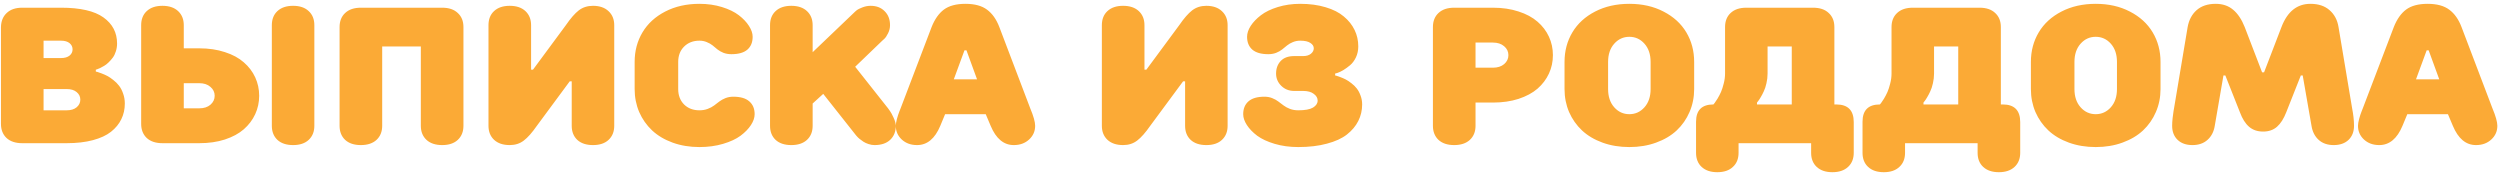<?xml version="1.0" encoding="UTF-8"?> <svg xmlns="http://www.w3.org/2000/svg" width="646" height="45" viewBox="0 0 646 45" fill="none"> <path d="M0.247 31.995V6.995C0.28 5.465 0.776 4.253 1.736 3.357C2.697 2.446 4.031 1.99 5.74 1.99H15.75C20.73 1.99 24.393 2.828 26.736 4.505C29.08 6.181 30.252 8.427 30.252 11.243C30.252 11.959 30.146 12.635 29.935 13.27C29.739 13.904 29.479 14.441 29.153 14.881C28.828 15.32 28.47 15.727 28.079 16.102C27.705 16.476 27.322 16.777 26.932 17.005C26.541 17.233 26.183 17.428 25.857 17.591C25.532 17.737 25.271 17.843 25.076 17.908L24.759 18.006V18.494C24.856 18.51 24.995 18.543 25.174 18.592C25.369 18.641 25.719 18.763 26.224 18.958C26.744 19.153 27.241 19.373 27.713 19.617C28.185 19.861 28.706 20.211 29.275 20.667C29.861 21.123 30.358 21.619 30.765 22.156C31.188 22.693 31.538 23.369 31.814 24.183C32.107 24.98 32.254 25.835 32.254 26.746C32.254 28.227 31.953 29.578 31.351 30.799C30.765 32.02 29.878 33.102 28.689 34.046C27.518 34.974 25.955 35.698 24.002 36.219C22.049 36.74 19.795 37 17.239 37H5.74C4.015 37 2.664 36.552 1.688 35.657C0.727 34.746 0.247 33.525 0.247 31.995ZM11.258 28.504H17.239C18.33 28.504 19.184 28.244 19.803 27.723C20.438 27.186 20.755 26.526 20.755 25.745C20.755 24.964 20.438 24.313 19.803 23.792C19.184 23.271 18.33 23.011 17.239 23.011H11.258V28.504ZM11.258 15.003H15.75C16.71 15.003 17.451 14.791 17.972 14.368C18.492 13.945 18.753 13.408 18.753 12.757C18.753 12.106 18.492 11.569 17.972 11.146C17.451 10.722 16.71 10.511 15.75 10.511H11.258V15.003ZM36.477 31.995V6.507C36.477 4.977 36.958 3.764 37.918 2.869C38.895 1.958 40.245 1.502 41.971 1.502C43.696 1.502 45.047 1.958 46.023 2.869C47 3.781 47.488 4.993 47.488 6.507V12.488H51.492C53.934 12.488 56.139 12.814 58.108 13.465C60.094 14.1 61.722 14.979 62.991 16.102C64.277 17.208 65.262 18.502 65.945 19.983C66.629 21.465 66.971 23.051 66.971 24.744C66.971 26.437 66.629 28.024 65.945 29.505C65.262 30.986 64.277 32.288 62.991 33.411C61.722 34.518 60.094 35.397 58.108 36.048C56.139 36.683 53.934 37 51.492 37H41.971C40.245 37 38.895 36.552 37.918 35.657C36.958 34.746 36.477 33.525 36.477 31.995ZM47.488 27.991H51.492C52.697 27.991 53.657 27.682 54.373 27.064C55.105 26.429 55.472 25.656 55.472 24.744C55.472 23.833 55.105 23.068 54.373 22.449C53.657 21.814 52.697 21.497 51.492 21.497H47.488V27.991ZM70.242 32.508V6.507C70.242 4.977 70.722 3.764 71.683 2.869C72.659 1.958 74.01 1.502 75.735 1.502C77.461 1.502 78.803 1.958 79.764 2.869C80.74 3.764 81.228 4.977 81.228 6.507V32.508C81.228 34.022 80.74 35.234 79.764 36.145C78.803 37.041 77.461 37.488 75.735 37.488C74.01 37.488 72.659 37.041 71.683 36.145C70.722 35.234 70.242 34.022 70.242 32.508ZM87.747 32.508V6.995C87.747 5.465 88.227 4.253 89.188 3.357C90.164 2.446 91.515 1.99 93.24 1.99H114.261C115.986 1.99 117.329 2.446 118.289 3.357C119.266 4.253 119.754 5.465 119.754 6.995V32.508C119.754 34.022 119.266 35.234 118.289 36.145C117.329 37.041 115.986 37.488 114.261 37.488C112.535 37.488 111.185 37.041 110.208 36.145C109.231 35.234 108.743 34.022 108.743 32.508V12H98.758V32.508C98.758 34.022 98.269 35.234 97.293 36.145C96.316 37.041 94.966 37.488 93.24 37.488C91.515 37.488 90.164 37.041 89.188 36.145C88.227 35.234 87.747 34.022 87.747 32.508ZM126.224 32.508V6.507C126.224 4.977 126.704 3.764 127.664 2.869C128.641 1.958 129.992 1.502 131.717 1.502C133.442 1.502 134.793 1.958 135.77 2.869C136.746 3.781 137.234 4.993 137.234 6.507V18.006H137.723L146.219 6.507C147.439 4.733 148.554 3.455 149.563 2.674C150.589 1.893 151.81 1.502 153.226 1.502C154.935 1.502 156.277 1.966 157.254 2.894C158.23 3.805 158.719 5.009 158.719 6.507V32.508C158.719 34.022 158.23 35.234 157.254 36.145C156.294 37.041 154.951 37.488 153.226 37.488C151.5 37.488 150.149 37.041 149.173 36.145C148.213 35.234 147.732 34.022 147.732 32.508V21.009H147.22L138.724 32.508C137.503 34.266 136.38 35.535 135.354 36.316C134.345 37.098 133.133 37.488 131.717 37.488C129.992 37.488 128.641 37.033 127.664 36.121C126.704 35.21 126.224 34.005 126.224 32.508ZM163.992 23.011V16.004C163.992 13.172 164.668 10.625 166.019 8.362C167.369 6.1 169.323 4.31 171.878 2.991C174.45 1.657 177.404 0.989 180.74 0.989C182.824 0.989 184.76 1.266 186.551 1.819C188.341 2.373 189.798 3.081 190.921 3.943C192.044 4.806 192.915 5.726 193.533 6.702C194.168 7.679 194.485 8.615 194.485 9.51C194.485 10.926 194.03 12.033 193.118 12.83C192.207 13.611 190.831 14.002 188.992 14.002C188.26 14.002 187.584 13.888 186.966 13.66C186.364 13.416 185.843 13.123 185.403 12.781C184.98 12.423 184.557 12.073 184.134 11.731C183.711 11.39 183.206 11.105 182.62 10.877C182.05 10.633 181.424 10.511 180.74 10.511C179.113 10.511 177.786 11.023 176.761 12.049C175.752 13.058 175.247 14.376 175.247 16.004V23.011C175.247 24.638 175.752 25.965 176.761 26.99C177.786 27.999 179.113 28.504 180.74 28.504C181.521 28.504 182.229 28.382 182.864 28.138C183.515 27.894 184.069 27.601 184.524 27.259C184.98 26.917 185.428 26.575 185.867 26.233C186.323 25.892 186.852 25.599 187.454 25.355C188.073 25.11 188.748 24.988 189.48 24.988C191.32 24.988 192.695 25.387 193.606 26.185C194.534 26.982 194.998 28.089 194.998 29.505C194.998 30.4 194.681 31.336 194.046 32.312C193.411 33.289 192.516 34.209 191.36 35.071C190.221 35.918 188.715 36.617 186.844 37.171C184.972 37.724 182.938 38.001 180.74 38.001C178.234 38.001 175.923 37.618 173.807 36.853C171.707 36.089 169.941 35.039 168.509 33.704C167.076 32.353 165.962 30.766 165.164 28.943C164.383 27.104 163.992 25.127 163.992 23.011ZM198.978 32.508V6.507C198.978 4.977 199.458 3.764 200.418 2.869C201.395 1.958 202.745 1.502 204.471 1.502C206.196 1.502 207.547 1.958 208.523 2.869C209.5 3.781 209.988 4.993 209.988 6.507V13.489L220.975 2.991C221.089 2.877 221.251 2.739 221.463 2.576C221.674 2.413 222.13 2.194 222.83 1.917C223.53 1.64 224.246 1.502 224.979 1.502C226.476 1.502 227.68 1.966 228.592 2.894C229.52 3.805 229.983 5.009 229.983 6.507C229.983 7.239 229.812 7.939 229.471 8.606C229.145 9.274 228.82 9.754 228.494 10.047L227.981 10.511L220.975 17.249L229.471 27.991C229.617 28.186 229.796 28.439 230.008 28.748C230.236 29.057 230.537 29.619 230.911 30.433C231.285 31.23 231.473 31.922 231.473 32.508C231.473 34.022 230.984 35.234 230.008 36.145C229.048 37.041 227.705 37.488 225.979 37.488C225.459 37.488 224.938 37.399 224.417 37.22C223.912 37.057 223.473 36.853 223.099 36.609C222.741 36.365 222.407 36.121 222.098 35.877C221.805 35.633 221.585 35.421 221.438 35.242L221.219 34.998L212.723 24.256L209.988 26.746V32.508C209.988 34.022 209.5 35.234 208.523 36.145C207.547 37.041 206.196 37.488 204.471 37.488C202.745 37.488 201.395 37.041 200.418 36.145C199.458 35.234 198.978 34.022 198.978 32.508ZM231.473 32.508C231.473 32.068 231.57 31.474 231.766 30.726C231.977 29.961 232.189 29.318 232.4 28.797L232.718 27.991L240.726 6.995C241.523 4.977 242.581 3.471 243.899 2.479C245.234 1.486 247.09 0.989 249.466 0.989C251.858 0.989 253.722 1.494 255.057 2.503C256.408 3.496 257.465 4.993 258.23 6.995L266.214 27.991C267.06 30.009 267.483 31.515 267.483 32.508C267.483 33.908 266.963 35.088 265.921 36.048C264.879 37.008 263.561 37.488 261.966 37.488C259.362 37.488 257.368 35.828 255.984 32.508L254.715 29.505H244.217L242.972 32.508C241.588 35.828 239.586 37.488 236.966 37.488C235.371 37.488 234.052 37.008 233.011 36.048C231.985 35.088 231.473 33.908 231.473 32.508ZM246.463 20.496H252.469L249.734 13.001H249.222L246.463 20.496ZM284.72 32.508V6.507C284.72 4.977 285.2 3.764 286.16 2.869C287.137 1.958 288.488 1.502 290.213 1.502C291.938 1.502 293.289 1.958 294.266 2.869C295.242 3.781 295.73 4.993 295.73 6.507V18.006H296.219L304.715 6.507C305.936 4.733 307.05 3.455 308.06 2.674C309.085 1.893 310.306 1.502 311.722 1.502C313.431 1.502 314.773 1.966 315.75 2.894C316.727 3.805 317.215 5.009 317.215 6.507V32.508C317.215 34.022 316.727 35.234 315.75 36.145C314.79 37.041 313.447 37.488 311.722 37.488C309.996 37.488 308.646 37.041 307.669 36.145C306.709 35.234 306.229 34.022 306.229 32.508V21.009H305.716L297.22 32.508C295.999 34.266 294.876 35.535 293.851 36.316C292.841 37.098 291.629 37.488 290.213 37.488C288.488 37.488 287.137 37.033 286.16 36.121C285.2 35.21 284.72 34.005 284.72 32.508ZM321.243 29.505C321.243 28.089 321.699 26.982 322.61 26.185C323.522 25.387 324.897 24.988 326.736 24.988C327.469 24.988 328.136 25.11 328.738 25.355C329.357 25.599 329.886 25.892 330.325 26.233C330.781 26.575 331.237 26.917 331.692 27.259C332.148 27.601 332.693 27.894 333.328 28.138C333.979 28.382 334.695 28.504 335.477 28.504C337.218 28.504 338.488 28.268 339.285 27.796C340.083 27.308 340.481 26.705 340.481 25.989C340.481 25.322 340.148 24.744 339.48 24.256C338.829 23.751 337.918 23.499 336.746 23.499H334.427C333.092 23.499 331.977 23.06 331.082 22.181C330.187 21.302 329.739 20.244 329.739 19.007C329.739 17.689 330.138 16.606 330.936 15.76C331.733 14.913 332.897 14.49 334.427 14.49H336.746C337.576 14.49 338.235 14.295 338.724 13.904C339.228 13.497 339.48 13.025 339.48 12.488C339.48 11.935 339.188 11.471 338.602 11.097C338.032 10.706 337.161 10.511 335.989 10.511C335.306 10.511 334.671 10.633 334.085 10.877C333.515 11.105 333.019 11.39 332.596 11.731C332.173 12.073 331.741 12.423 331.302 12.781C330.879 13.123 330.358 13.416 329.739 13.66C329.137 13.888 328.47 14.002 327.737 14.002C325.898 14.002 324.523 13.611 323.611 12.83C322.7 12.033 322.244 10.926 322.244 9.51C322.244 8.615 322.553 7.679 323.172 6.702C323.807 5.726 324.686 4.806 325.809 3.943C326.932 3.081 328.388 2.373 330.179 1.819C331.969 1.266 333.906 0.989 335.989 0.989C338.414 0.989 340.595 1.282 342.532 1.868C344.469 2.438 346.04 3.235 347.244 4.261C348.465 5.27 349.393 6.434 350.027 7.752C350.662 9.054 350.979 10.47 350.979 12C350.979 13.025 350.776 13.969 350.369 14.832C349.962 15.678 349.458 16.354 348.855 16.858C348.27 17.347 347.684 17.77 347.098 18.128C346.512 18.47 346.015 18.706 345.608 18.836L344.998 19.007V19.495C345.096 19.511 345.226 19.544 345.389 19.593C345.568 19.642 345.893 19.756 346.365 19.935C346.854 20.114 347.317 20.317 347.757 20.545C348.196 20.773 348.685 21.098 349.222 21.521C349.759 21.928 350.215 22.376 350.589 22.864C350.979 23.352 351.305 23.963 351.565 24.695C351.842 25.412 351.98 26.176 351.98 26.99C351.98 28.52 351.647 29.944 350.979 31.263C350.328 32.565 349.352 33.728 348.05 34.754C346.764 35.763 345.039 36.552 342.874 37.122C340.726 37.708 338.26 38.001 335.477 38.001C333.279 38.001 331.245 37.724 329.373 37.171C327.518 36.617 326.012 35.918 324.856 35.071C323.717 34.209 322.83 33.289 322.195 32.312C321.561 31.336 321.243 30.4 321.243 29.505ZM370.267 32.508V6.995C370.267 5.465 370.747 4.253 371.707 3.357C372.684 2.446 374.035 1.99 375.76 1.99H385.77C388.211 1.99 390.416 2.316 392.386 2.967C394.371 3.602 396.007 4.48 397.293 5.604C398.579 6.71 399.563 8.004 400.247 9.485C400.931 10.966 401.272 12.553 401.272 14.246C401.272 15.939 400.931 17.526 400.247 19.007C399.563 20.488 398.579 21.79 397.293 22.913C396.007 24.02 394.371 24.899 392.386 25.55C390.416 26.185 388.211 26.502 385.77 26.502H381.277V32.508C381.277 34.022 380.789 35.234 379.812 36.145C378.836 37.041 377.485 37.488 375.76 37.488C374.035 37.488 372.684 37.041 371.707 36.145C370.747 35.234 370.267 34.022 370.267 32.508ZM381.277 17.493H385.77C386.974 17.493 387.942 17.184 388.675 16.565C389.407 15.931 389.773 15.158 389.773 14.246C389.773 13.335 389.407 12.57 388.675 11.951C387.942 11.316 386.974 10.999 385.77 10.999H381.277V17.493ZM404.275 23.011V16.004C404.275 13.172 404.951 10.625 406.302 8.362C407.653 6.1 409.606 4.31 412.161 2.991C414.733 1.657 417.687 0.989 421.023 0.989C424.36 0.989 427.306 1.657 429.861 2.991C432.433 4.31 434.394 6.1 435.745 8.362C437.096 10.625 437.771 13.172 437.771 16.004V23.011C437.771 25.127 437.373 27.104 436.575 28.943C435.794 30.766 434.687 32.353 433.255 33.704C431.823 35.039 430.049 36.089 427.933 36.853C425.833 37.618 423.53 38.001 421.023 38.001C418.517 38.001 416.206 37.618 414.09 36.853C411.99 36.089 410.224 35.039 408.792 33.704C407.36 32.353 406.245 30.766 405.447 28.943C404.666 27.104 404.275 25.127 404.275 23.011ZM415.53 23.011C415.53 24.964 416.059 26.535 417.117 27.723C418.175 28.911 419.477 29.505 421.023 29.505C422.57 29.505 423.872 28.911 424.93 27.723C425.988 26.535 426.517 24.964 426.517 23.011V16.004C426.517 14.051 425.988 12.48 424.93 11.292C423.872 10.104 422.57 9.51 421.023 9.51C419.477 9.51 418.175 10.104 417.117 11.292C416.059 12.48 415.53 14.051 415.53 16.004V23.011ZM438.26 39.49V31.458C438.26 28.48 439.757 26.99 442.752 26.99C442.833 26.893 442.939 26.762 443.069 26.6C443.216 26.421 443.46 26.054 443.802 25.501C444.144 24.931 444.445 24.354 444.705 23.768C444.965 23.165 445.201 22.433 445.413 21.57C445.641 20.708 445.755 19.853 445.755 19.007V6.995C445.755 5.465 446.235 4.253 447.195 3.357C448.172 2.446 449.523 1.99 451.248 1.99H468.509C470.234 1.99 471.577 2.446 472.537 3.357C473.514 4.253 474.002 5.465 474.002 6.995V26.99H474.49C477.501 26.99 479.007 28.512 479.007 31.556V39.49C479.007 41.004 478.519 42.217 477.542 43.128C476.565 44.039 475.215 44.495 473.489 44.495C471.764 44.495 470.413 44.039 469.437 43.128C468.476 42.233 467.996 41.02 467.996 39.49V37H449.246V39.49C449.246 41.02 448.758 42.233 447.781 43.128C446.821 44.039 445.478 44.495 443.753 44.495C442.028 44.495 440.677 44.039 439.7 43.128C438.74 42.233 438.26 41.02 438.26 39.49ZM454.007 26.99H462.991V12H456.741V19.007C456.741 19.853 456.644 20.691 456.448 21.521C456.269 22.335 456.041 23.027 455.765 23.597C455.504 24.166 455.236 24.679 454.959 25.135C454.699 25.59 454.471 25.932 454.275 26.16L454.007 26.502V26.99ZM481.277 39.49V31.458C481.277 28.48 482.775 26.99 485.77 26.99C485.851 26.893 485.957 26.762 486.087 26.6C486.233 26.421 486.478 26.054 486.819 25.501C487.161 24.931 487.462 24.354 487.723 23.768C487.983 23.165 488.219 22.433 488.431 21.57C488.659 20.708 488.772 19.853 488.772 19.007V6.995C488.772 5.465 489.253 4.253 490.213 3.357C491.189 2.446 492.54 1.99 494.266 1.99H511.526C513.252 1.99 514.594 2.446 515.555 3.357C516.531 4.253 517.02 5.465 517.02 6.995V26.99H517.508C520.519 26.99 522.024 28.512 522.024 31.556V39.49C522.024 41.004 521.536 42.217 520.56 43.128C519.583 44.039 518.232 44.495 516.507 44.495C514.782 44.495 513.431 44.039 512.454 43.128C511.494 42.233 511.014 41.02 511.014 39.49V37H492.264V39.49C492.264 41.02 491.775 42.233 490.799 43.128C489.839 44.039 488.496 44.495 486.771 44.495C485.045 44.495 483.694 44.039 482.718 43.128C481.757 42.233 481.277 41.02 481.277 39.49ZM497.024 26.99H506.009V12H499.759V19.007C499.759 19.853 499.661 20.691 499.466 21.521C499.287 22.335 499.059 23.027 498.782 23.597C498.522 24.166 498.253 24.679 497.977 25.135C497.716 25.59 497.488 25.932 497.293 26.16L497.024 26.502V26.99ZM524.783 23.011V16.004C524.783 13.172 525.459 10.625 526.81 8.362C528.16 6.1 530.114 4.31 532.669 2.991C535.241 1.657 538.195 0.989 541.531 0.989C544.868 0.989 547.814 1.657 550.369 2.991C552.941 4.31 554.902 6.1 556.253 8.362C557.604 10.625 558.279 13.172 558.279 16.004V23.011C558.279 25.127 557.881 27.104 557.083 28.943C556.302 30.766 555.195 32.353 553.763 33.704C552.33 35.039 550.556 36.089 548.44 36.853C546.341 37.618 544.038 38.001 541.531 38.001C539.025 38.001 536.714 37.618 534.598 36.853C532.498 36.089 530.732 35.039 529.3 33.704C527.868 32.353 526.753 30.766 525.955 28.943C525.174 27.104 524.783 25.127 524.783 23.011ZM536.038 23.011C536.038 24.964 536.567 26.535 537.625 27.723C538.683 28.911 539.985 29.505 541.531 29.505C543.077 29.505 544.38 28.911 545.438 27.723C546.495 26.535 547.024 24.964 547.024 23.011V16.004C547.024 14.051 546.495 12.48 545.438 11.292C544.38 10.104 543.077 9.51 541.531 9.51C539.985 9.51 538.683 10.104 537.625 11.292C536.567 12.48 536.038 14.051 536.038 16.004V23.011ZM561.282 32.508C561.282 31.922 561.323 31.255 561.404 30.506C561.486 29.741 561.567 29.131 561.648 28.675L561.771 27.991L565.286 6.995C565.612 5.172 566.385 3.715 567.605 2.625C568.842 1.535 570.486 0.989 572.537 0.989C574.344 0.989 575.849 1.502 577.054 2.527C578.258 3.536 579.251 5.026 580.032 6.995L584.524 18.689H585.037L589.529 6.995C591.059 2.991 593.558 0.989 597.024 0.989C599.075 0.989 600.719 1.535 601.956 2.625C603.209 3.715 603.982 5.172 604.275 6.995L607.791 27.991C608.117 29.668 608.279 31.173 608.279 32.508C608.279 34.022 607.807 35.234 606.863 36.145C605.919 37.041 604.642 37.488 603.03 37.488C601.435 37.488 600.141 37.041 599.148 36.145C598.156 35.25 597.537 34.038 597.293 32.508L595.022 19.495H594.534L590.774 28.992C590.123 30.669 589.326 31.922 588.382 32.752C587.438 33.582 586.242 33.997 584.793 33.997C583.328 33.997 582.116 33.582 581.155 32.752C580.195 31.922 579.406 30.669 578.787 28.992L575.027 19.495H574.539L572.293 32.508C572.049 34.038 571.422 35.25 570.413 36.145C569.42 37.041 568.126 37.488 566.531 37.488C564.92 37.488 563.642 37.041 562.698 36.145C561.754 35.234 561.282 34.022 561.282 32.508ZM609.305 32.508C609.305 32.068 609.402 31.474 609.598 30.726C609.809 29.961 610.021 29.318 610.232 28.797L610.55 27.991L618.558 6.995C619.355 4.977 620.413 3.471 621.731 2.479C623.066 1.486 624.922 0.989 627.298 0.989C629.69 0.989 631.554 1.494 632.889 2.503C634.24 3.496 635.298 4.993 636.062 6.995L644.046 27.991C644.892 30.009 645.315 31.515 645.315 32.508C645.315 33.908 644.795 35.088 643.753 36.048C642.711 37.008 641.393 37.488 639.798 37.488C637.194 37.488 635.2 35.828 633.816 32.508L632.547 29.505H622.049L620.804 32.508C619.42 35.828 617.418 37.488 614.798 37.488C613.203 37.488 611.884 37.008 610.843 36.048C609.817 35.088 609.305 33.908 609.305 32.508ZM624.295 20.496H630.301L627.566 13.001H627.054L624.295 20.496Z" fill="#FBAA36"></path> </svg> 